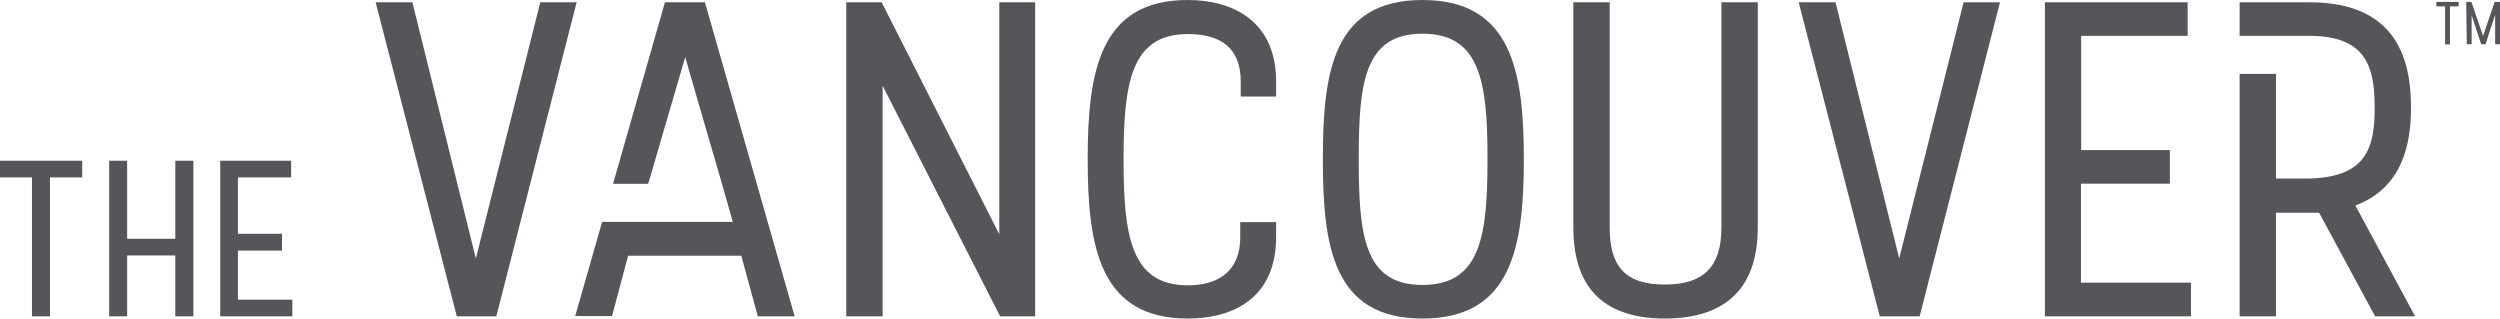 <svg xmlns="http://www.w3.org/2000/svg" viewBox="0 0 262.69 33.47"><defs><style>.cls-1{fill:#54565a;}</style></defs><title>Asset 68</title><g id="Layer_2" data-name="Layer 2"><g id="Layer_1-2" data-name="Layer 1"><g id="The_Vancouver" data-name="The Vancouver"><path class="cls-1" d="M0,16.89H8.64v1.75H5.25v14.6H3.36V18.64H0Z"/><path class="cls-1" d="M11.47,16.89h1.89v8.2h5.06v-8.2h1.9V33.24h-1.9v-6.4H13.36v6.4H11.47Z"/><path class="cls-1" d="M23.14,16.89h7.45v1.75H25v5.93h4.63v1.76H25v5.16h5.72v1.75H23.14Z"/><path class="cls-1" d="M56.77.24h3.82l-8.44,33H48L39.47.24h3.86L50,27.16Z"/><path class="cls-1" d="M88.92.24h3.72L105,24.61V.24h3.77v33h-3.68L92.74,9V33.24H88.92Z"/><path class="cls-1" d="M134.09,24.89c0,6.41-4.48,8.58-9.29,8.58-9.28,0-10.51-7.59-10.51-16.73S115.52,0,124.8,0c4.81,0,9.29,2.26,9.29,8.58v1.56h-3.72V8.58c0-3.58-2.12-5-5.57-5-6,0-6.74,5.23-6.74,13.2s.76,13.2,6.74,13.2c3.4,0,5.52-1.65,5.52-5.05V23.34h3.77Z"/><path class="cls-1" d="M149.47,0c9.38,0,10.65,7.54,10.65,16.74s-1.27,16.73-10.65,16.73S139,25.93,139,16.74,140.08,0,149.47,0Zm0,29.94c6.13,0,6.83-5.19,6.83-13.2s-.7-13.2-6.83-13.2-6.7,5.18-6.7,13.2S143.34,29.94,149.47,29.94Z"/><path class="cls-1" d="M169.14.24V23.9c0,4.06,1.6,6,5.8,6s5.94-2,5.94-6V.24h3.82V23.9c0,6.79-3.82,9.57-9.76,9.57s-9.62-2.78-9.62-9.57V.24Z"/><path class="cls-1" d="M206.33.24h3.82l-8.44,33h-4.19L189,.24h3.87l6.69,26.92Z"/><path class="cls-1" d="M214.87.24h15V3.77H218.68v12H228v3.53h-9.34V29.7h11.56v3.54H214.87Z"/><path class="cls-1" d="M74.07.24h-4.2L64.42,19.31h3.69L72,6c1.83,6.42,3.25,11.08,5,17.31H63.27l-2.83,9.9h3.87L66,26.87H77.89l1.74,6.37H83.5Z"/><path class="cls-1" d="M247.49,21.59c4.95-1.84,5.85-6.46,5.85-10.27,0-4.91-1.41-11.08-10.65-11.08h-7.36V3.77h7.36c6,0,6.83,3.35,6.83,7.55s-.85,7.26-6.83,7.44h-3.54v-11h-3.82V33.24h3.82V22.35h4.53l5.89,10.89h4.2Z"/><path class="cls-1" d="M256,.2h2.35V.67h-.92v4h-.51v-4H256Z"/><path class="cls-1" d="M259.14.2h.55l1.22,3.58L262.13.2h.56V4.65h-.51V1.57c-.34,1-.71,2.09-1,3.08h-.47l-1-3.05V4.65h-.51Z"/></g></g></g></svg>
